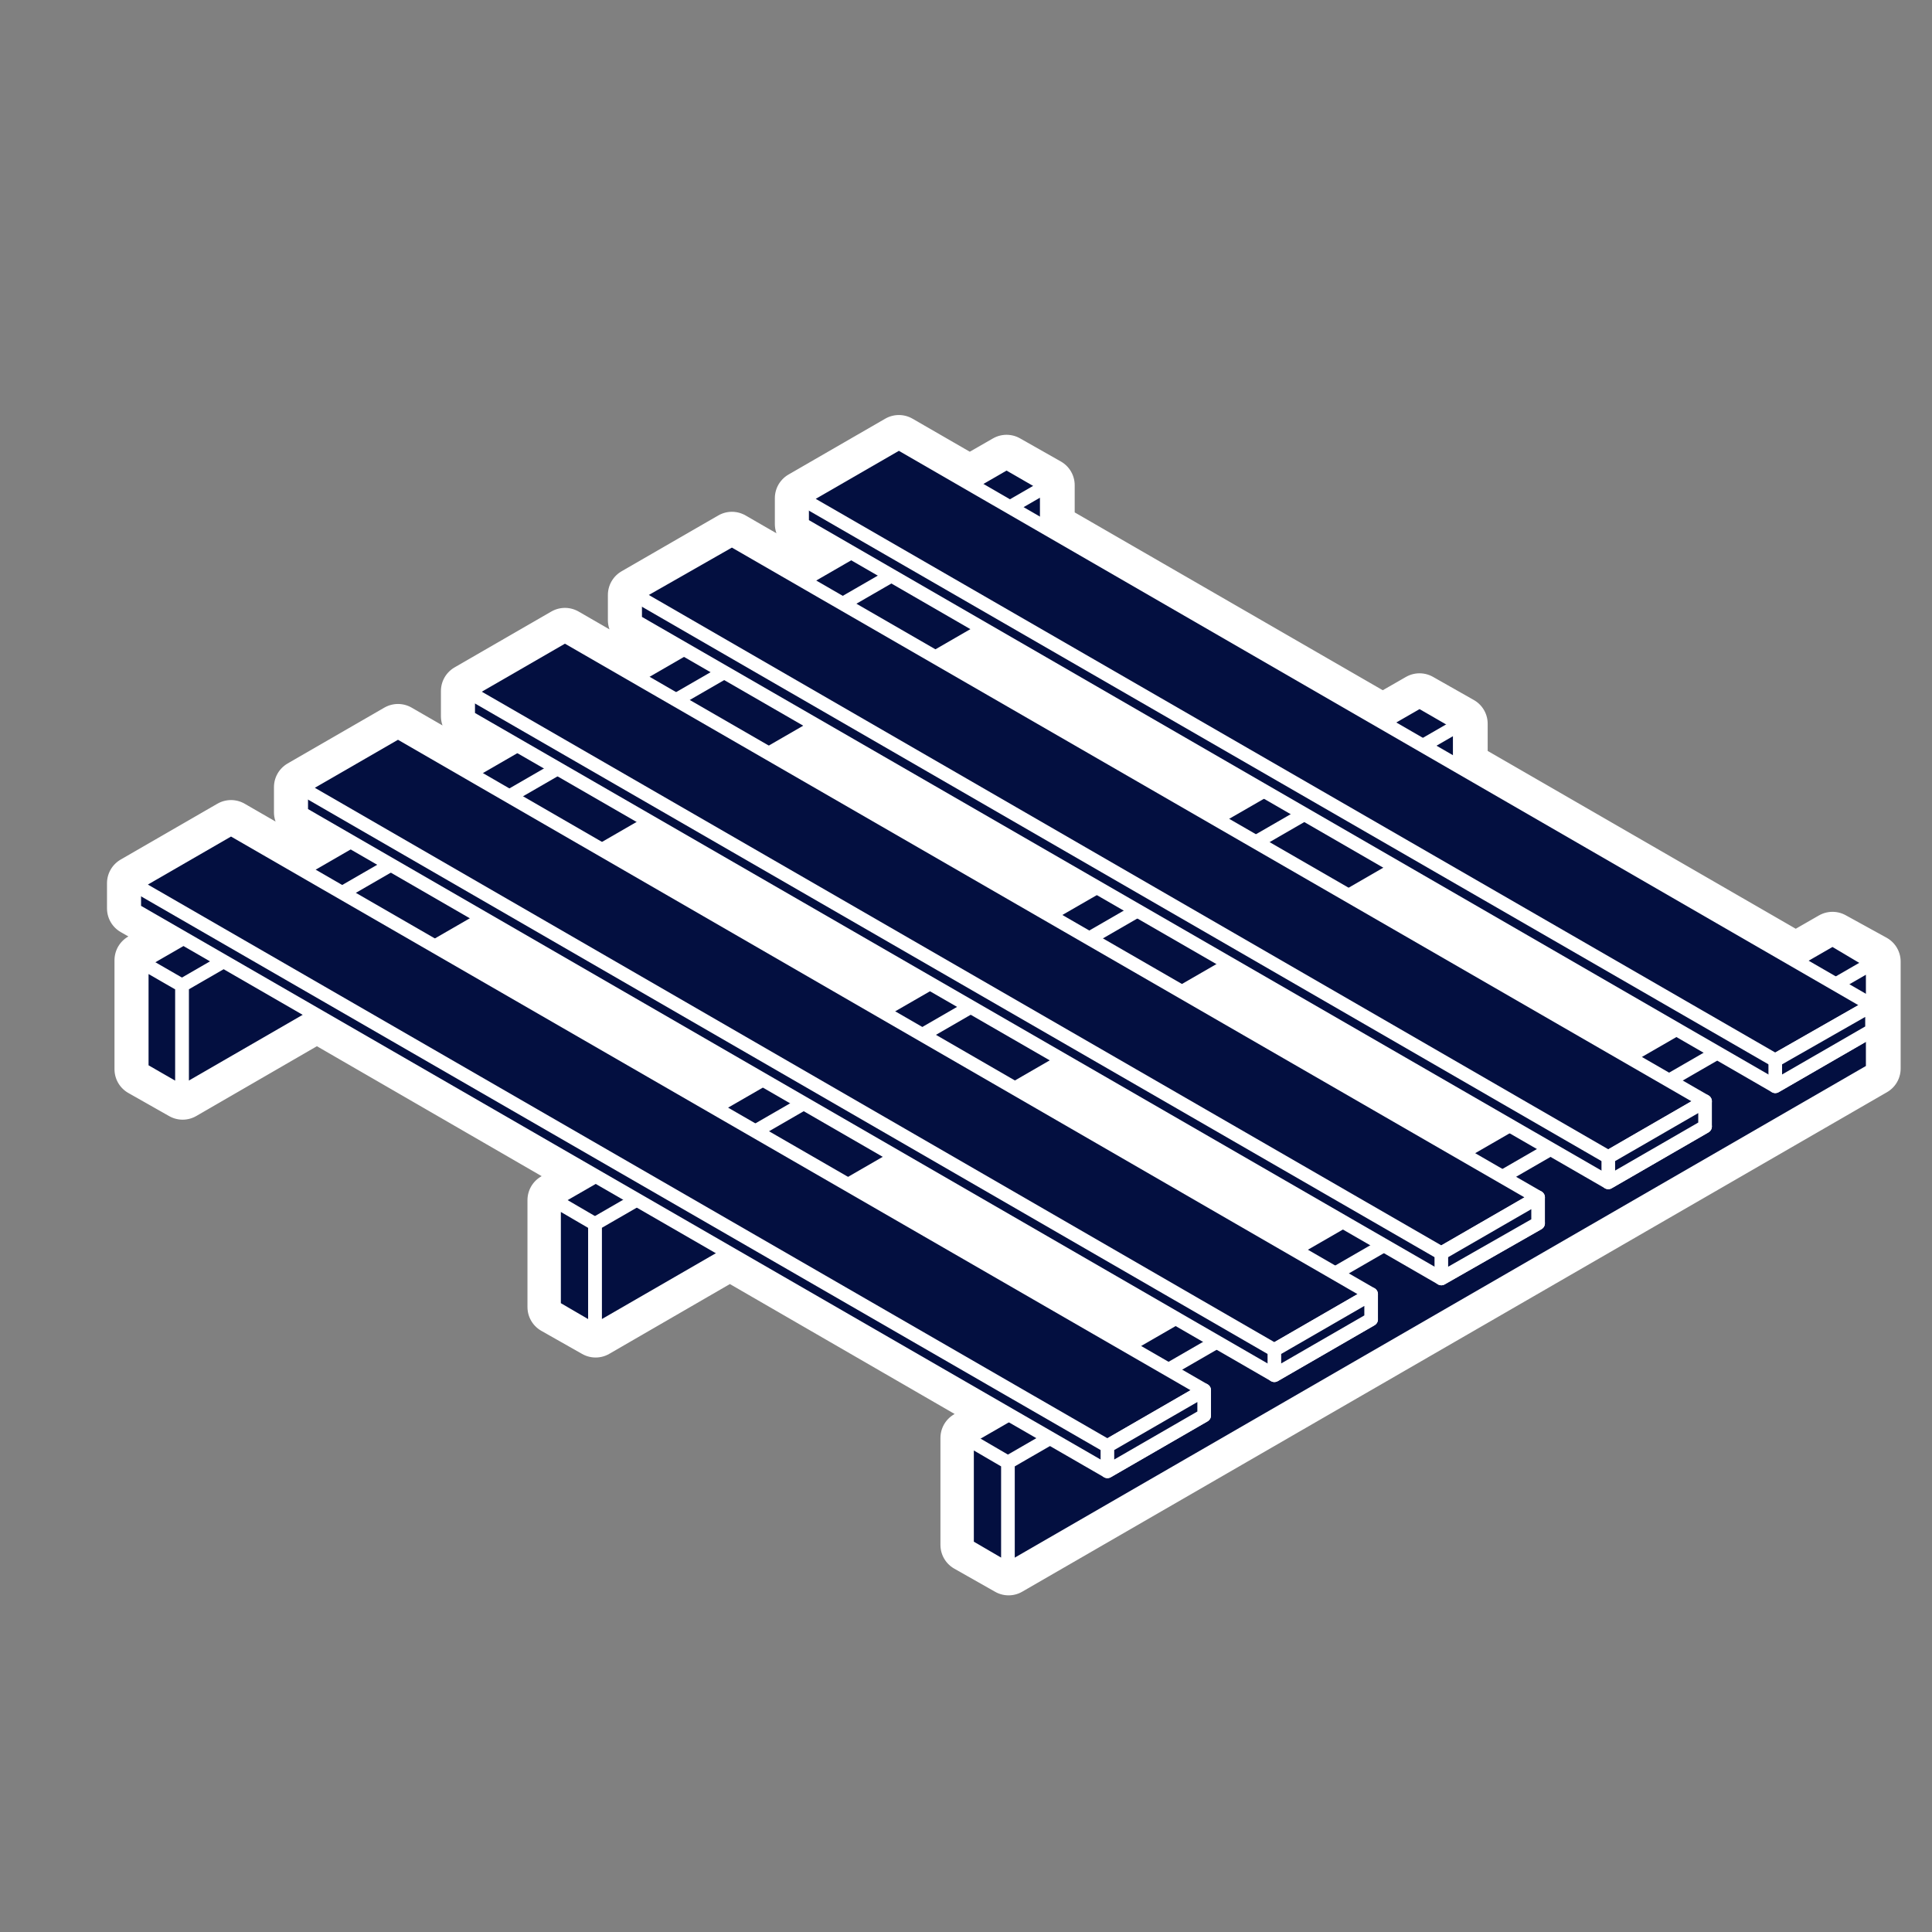 <?xml version="1.0" encoding="utf-8"?>
<!-- Generator: Adobe Illustrator 19.2.1, SVG Export Plug-In . SVG Version: 6.00 Build 0)  -->
<svg version="1.1" id="Calque_1" xmlns="http://www.w3.org/2000/svg" xmlns:xlink="http://www.w3.org/1999/xlink" x="0px" y="0px"
	 viewBox="0 0 283.5 283.5" style="enable-background:new 0 0 283.5 283.5;" xml:space="preserve">
<rect x="0" y="0" width="283.5" height="283.5" fill="#808080" stroke="none"/>
<style type="text/css">
	.st0{fill:#030f40;stroke:#FFFFFF;stroke-width:8;stroke-linecap:round;stroke-linejoin:round;}
	.st1{fill:#030f40;stroke:#FFFFFF;stroke-width:2;stroke-linecap:round;stroke-linejoin:round;}
</style>
<g id="Calque_44">
	<path class="st0" d="M268.9,137.8l-5.4,3.1l-49.2-28.4v-6.3l-6-3.4l-5.4,3.1l-49.2-28.4v-6.3l-6-3.4l-5.4,3.1l-10.4-6l-14.2,8.2
		v3.8l7.2,4.1l-7.1,4.1l-10.4-6l-14.2,8.2V91l7.2,4.1l-7.1,4.1l-10.4-6l-14.2,8.2v3.7l7.2,4.1l-7.1,4.1l-10.4-6l-14.2,8.2v3.7
		l7.2,4.1l-7.1,4.1l-10.4-6l-14.2,8.2v3.7l7.2,4.1l-6.1,3.5v16l6,3.4l19.7-11.4l41,23.7l-6.1,3.5v15.7l6,3.4l19.7-11.4l41,23.7
		L142,211v15.7l6,3.4l126.9-73.3v-15.7L268.9,137.8z M148.9,159.7l7.1-4.1l41,23.7l-7.1,4.1L148.9,159.7z M173.4,145.6l7.1-4.1
		l41,23.7l-7.1,4.1L173.4,145.6z M197.9,131.4l7.1-4.1l41,23.7l-7.1,4.1L197.9,131.4z M178.4,120.1l-41-23.7l7.1-4.1l41,23.7
		L178.4,120.1z M161,130.2l-7.1,4.1l-41-23.7l7.1-4.1L161,130.2z M136.5,144.3l-7.1,4.1l-41-23.7l7.1-4.1L136.5,144.3z M112,158.5
		l-7.1,4.1l-41-23.7l7.1-4.1L112,158.5z M131.5,169.8l41,23.7l-7.1,4.1l-41-23.7L131.5,169.8z"/>
	<g>
		<g>
			<polygon class="st1" points="147.7,67.9 20.8,141.2 20.8,156.9 147.7,83.6 153.6,87 153.6,71.3 			"/>
			<polygon class="st1" points="153.6,87 26.7,160.3 26.7,144.6 153.6,71.3 			"/>
			<polygon class="st1" points="20.8,141.2 26.7,144.6 26.7,160.3 20.8,156.9 			"/>
		</g>
		<g>
			<polygon class="st1" points="208.3,102.9 81.3,176.1 81.3,191.8 208.3,118.6 214.2,122 214.2,106.3 			"/>
			<polygon class="st1" points="214.2,122 87.3,195.3 87.3,179.6 214.2,106.3 			"/>
			<polygon class="st1" points="81.3,176.1 87.3,179.6 87.3,195.3 81.3,191.8 			"/>
		</g>
		<g>
			<polygon class="st1" points="268.9,137.8 141.9,211.1 141.9,226.8 268.9,153.5 274.8,157 274.8,141.3 			"/>
			<polygon class="st1" points="274.8,157 147.9,230.3 147.9,214.6 274.8,141.3 			"/>
			<polygon class="st1" points="141.9,211.1 147.9,214.6 147.9,230.3 141.9,226.8 			"/>
		</g>
		<g>
			<polygon class="st1" points="33.9,125.3 33.9,121.6 19.7,129.8 19.7,133.5 162.5,215.9 176.7,207.7 			"/>
			<polygon class="st1" points="162.5,212.2 19.7,129.8 33.9,121.6 176.7,204 			"/>
			<polygon class="st1" points="176.7,204 162.5,212.2 162.5,215.9 176.7,207.7 			"/>
		</g>
		<g>
			<polygon class="st1" points="58.4,111.2 58.4,107.4 44.2,115.6 44.2,119.3 187,201.8 201.2,193.6 			"/>
			<polygon class="st1" points="187,198.1 44.2,115.6 58.4,107.4 201.2,189.9 			"/>
			<polygon class="st1" points="201.2,189.9 187,198.1 187,201.8 201.2,193.6 			"/>
		</g>
		<g>
			<polygon class="st1" points="82.9,97 82.9,93.3 68.7,101.5 68.7,105.2 211.5,187.6 225.7,179.5 			"/>
			<polygon class="st1" points="211.5,183.9 68.7,101.5 82.9,93.3 225.7,175.7 			"/>
			<polygon class="st1" points="225.7,175.7 211.5,183.9 211.5,187.6 225.7,179.5 			"/>
		</g>
		<g>
			<polygon class="st1" points="107.4,82.9 107.4,79.2 93.2,87.3 93.2,91.1 236,173.5 250.2,165.3 			"/>
			<polygon class="st1" points="236,169.8 93.2,87.3 107.4,79.2 250.2,161.6 			"/>
			<polygon class="st1" points="250.2,161.6 236,169.8 236,173.5 250.2,165.3 			"/>
		</g>
		<g>
			<polygon class="st1" points="131.9,68.7 131.9,65 117.7,73.2 117.7,76.9 260.5,159.4 274.7,151.2 			"/>
			<polygon class="st1" points="260.5,155.6 117.7,73.2 131.9,65 274.7,147.5 			"/>
			<polygon class="st1" points="274.7,147.5 260.5,155.6 260.5,159.4 274.7,151.2 			"/>
		</g>
	</g>
</g>
</svg>
